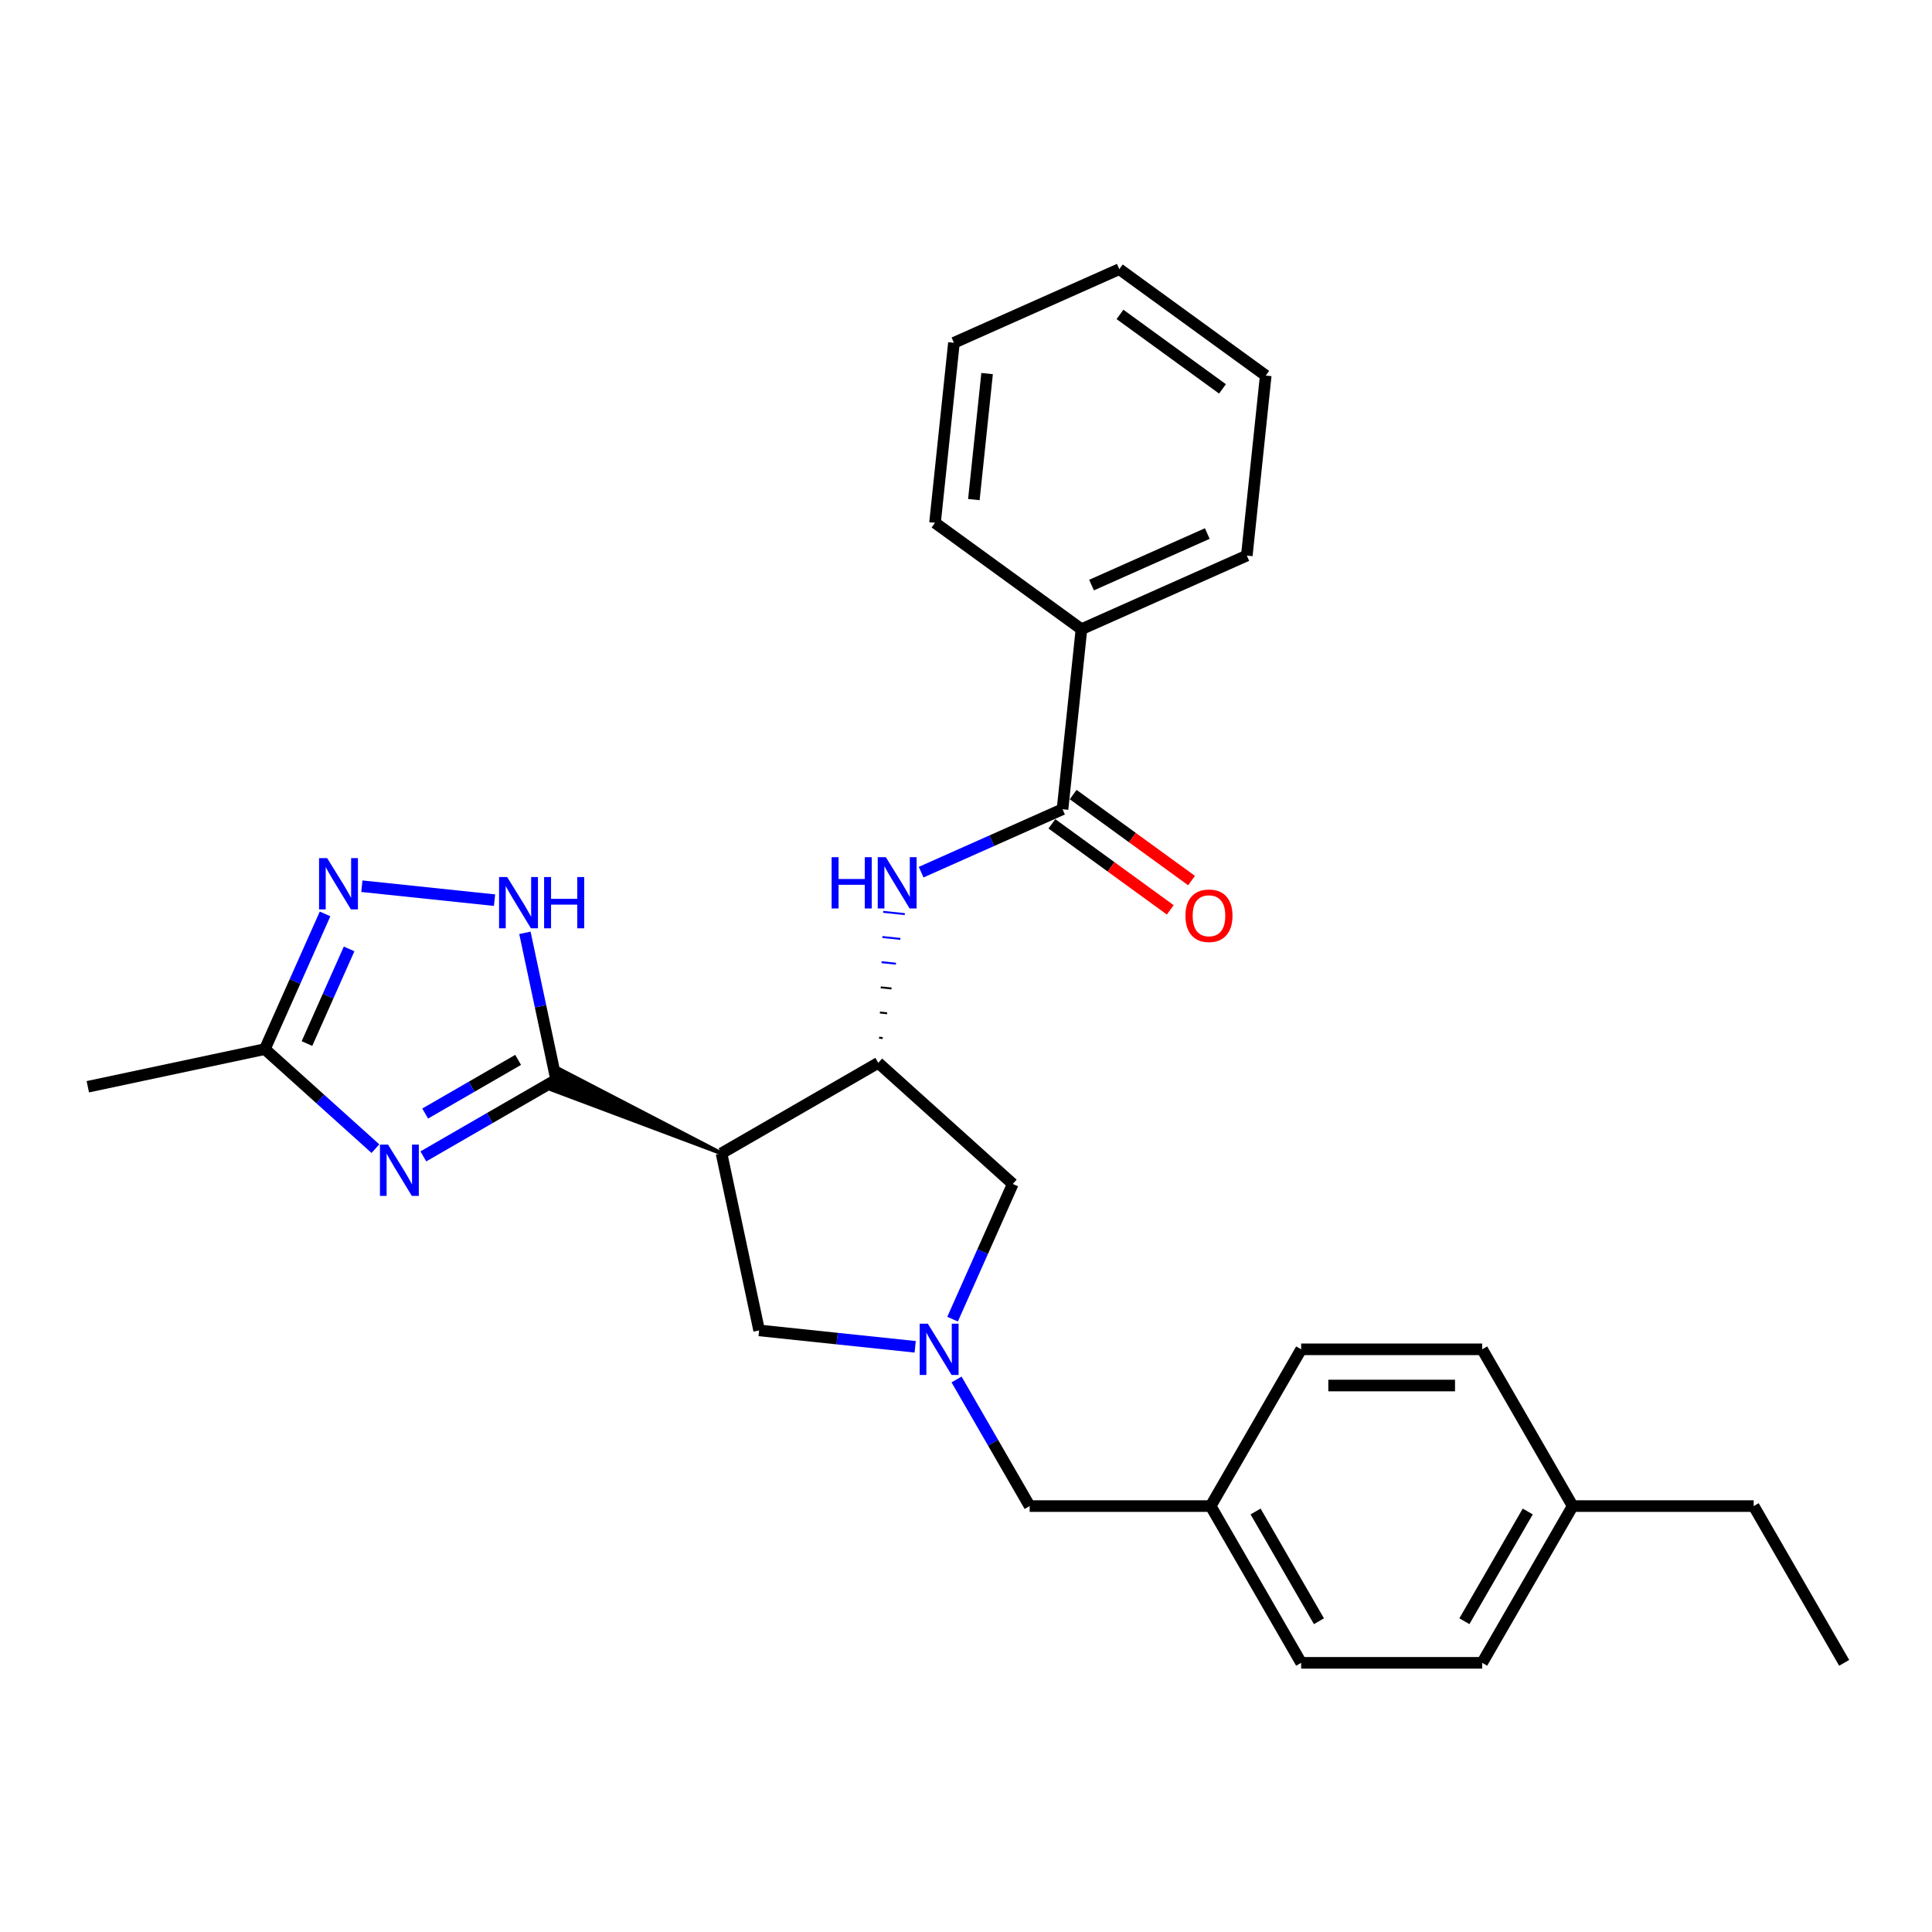 <?xml version='1.0' encoding='iso-8859-1'?>
<svg version='1.1' baseProfile='full'
              xmlns='http://www.w3.org/2000/svg'
                      xmlns:rdkit='http://www.rdkit.org/xml'
                      xmlns:xlink='http://www.w3.org/1999/xlink'
                  xml:space='preserve'
width='1000px' height='1000px' viewBox='0 0 1000 1000'>
<!-- END OF HEADER -->
<rect style='opacity:1.0;fill:#FFFFFF;stroke:none' width='1000' height='1000' x='0' y='0'> </rect>
<path class='bond-0' d='M 287.857,558.866 L 253.491,578.707' style='fill:none;fill-rule:evenodd;stroke:#000000;stroke-width:6px;stroke-linecap:butt;stroke-linejoin:miter;stroke-opacity:1' />
<path class='bond-0' d='M 253.491,578.707 L 219.125,598.549' style='fill:none;fill-rule:evenodd;stroke:#0000FF;stroke-width:6px;stroke-linecap:butt;stroke-linejoin:miter;stroke-opacity:1' />
<path class='bond-0' d='M 268.179,548.591 L 244.122,562.48' style='fill:none;fill-rule:evenodd;stroke:#000000;stroke-width:6px;stroke-linecap:butt;stroke-linejoin:miter;stroke-opacity:1' />
<path class='bond-0' d='M 244.122,562.48 L 220.066,576.369' style='fill:none;fill-rule:evenodd;stroke:#0000FF;stroke-width:6px;stroke-linecap:butt;stroke-linejoin:miter;stroke-opacity:1' />
<path class='bond-1' d='M 373.446,596.973 L 290.144,553.731 L 285.571,564.001 Z' style='fill:#000000;fill-rule:evenodd;fill-opacity:1;stroke:#000000;stroke-width:2px;stroke-linecap:butt;stroke-linejoin:miter;stroke-opacity:1;' />
<path class='bond-2' d='M 287.857,558.866 L 279.777,520.849' style='fill:none;fill-rule:evenodd;stroke:#000000;stroke-width:6px;stroke-linecap:butt;stroke-linejoin:miter;stroke-opacity:1' />
<path class='bond-2' d='M 279.777,520.849 L 271.696,482.833' style='fill:none;fill-rule:evenodd;stroke:#0000FF;stroke-width:6px;stroke-linecap:butt;stroke-linejoin:miter;stroke-opacity:1' />
<path class='bond-8' d='M 194.316,594.541 L 165.706,568.781' style='fill:none;fill-rule:evenodd;stroke:#0000FF;stroke-width:6px;stroke-linecap:butt;stroke-linejoin:miter;stroke-opacity:1' />
<path class='bond-8' d='M 165.706,568.781 L 137.096,543.02' style='fill:none;fill-rule:evenodd;stroke:#000000;stroke-width:6px;stroke-linecap:butt;stroke-linejoin:miter;stroke-opacity:1' />
<path class='bond-3' d='M 373.446,596.973 L 454.583,550.128' style='fill:none;fill-rule:evenodd;stroke:#000000;stroke-width:6px;stroke-linecap:butt;stroke-linejoin:miter;stroke-opacity:1' />
<path class='bond-9' d='M 373.446,596.973 L 392.925,688.614' style='fill:none;fill-rule:evenodd;stroke:#000000;stroke-width:6px;stroke-linecap:butt;stroke-linejoin:miter;stroke-opacity:1' />
<path class='bond-4' d='M 255.974,465.921 L 187.295,458.702' style='fill:none;fill-rule:evenodd;stroke:#0000FF;stroke-width:6px;stroke-linecap:butt;stroke-linejoin:miter;stroke-opacity:1' />
<path class='bond-6' d='M 456.874,537.298 L 455.01,537.102' style='fill:none;fill-rule:evenodd;stroke:#000000;stroke-width:1.0px;stroke-linecap:butt;stroke-linejoin:miter;stroke-opacity:1' />
<path class='bond-6' d='M 459.164,524.468 L 455.437,524.077' style='fill:none;fill-rule:evenodd;stroke:#000000;stroke-width:1.0px;stroke-linecap:butt;stroke-linejoin:miter;stroke-opacity:1' />
<path class='bond-6' d='M 461.455,511.638 L 455.864,511.051' style='fill:none;fill-rule:evenodd;stroke:#000000;stroke-width:1.0px;stroke-linecap:butt;stroke-linejoin:miter;stroke-opacity:1' />
<path class='bond-6' d='M 463.746,498.808 L 456.291,498.025' style='fill:none;fill-rule:evenodd;stroke:#0000FF;stroke-width:1.0px;stroke-linecap:butt;stroke-linejoin:miter;stroke-opacity:1' />
<path class='bond-6' d='M 466.036,485.979 L 456.718,484.999' style='fill:none;fill-rule:evenodd;stroke:#0000FF;stroke-width:1.0px;stroke-linecap:butt;stroke-linejoin:miter;stroke-opacity:1' />
<path class='bond-6' d='M 468.327,473.149 L 457.145,471.973' style='fill:none;fill-rule:evenodd;stroke:#0000FF;stroke-width:1.0px;stroke-linecap:butt;stroke-linejoin:miter;stroke-opacity:1' />
<path class='bond-10' d='M 454.583,550.128 L 524.208,612.818' style='fill:none;fill-rule:evenodd;stroke:#000000;stroke-width:6px;stroke-linecap:butt;stroke-linejoin:miter;stroke-opacity:1' />
<path class='bond-28' d='M 168.253,473.04 L 152.675,508.03' style='fill:none;fill-rule:evenodd;stroke:#0000FF;stroke-width:6px;stroke-linecap:butt;stroke-linejoin:miter;stroke-opacity:1' />
<path class='bond-28' d='M 152.675,508.03 L 137.096,543.02' style='fill:none;fill-rule:evenodd;stroke:#000000;stroke-width:6px;stroke-linecap:butt;stroke-linejoin:miter;stroke-opacity:1' />
<path class='bond-28' d='M 180.698,491.158 L 169.793,515.651' style='fill:none;fill-rule:evenodd;stroke:#0000FF;stroke-width:6px;stroke-linecap:butt;stroke-linejoin:miter;stroke-opacity:1' />
<path class='bond-28' d='M 169.793,515.651 L 158.887,540.144' style='fill:none;fill-rule:evenodd;stroke:#000000;stroke-width:6px;stroke-linecap:butt;stroke-linejoin:miter;stroke-opacity:1' />
<path class='bond-5' d='M 473.697,697.103 L 433.311,692.859' style='fill:none;fill-rule:evenodd;stroke:#0000FF;stroke-width:6px;stroke-linecap:butt;stroke-linejoin:miter;stroke-opacity:1' />
<path class='bond-5' d='M 433.311,692.859 L 392.925,688.614' style='fill:none;fill-rule:evenodd;stroke:#000000;stroke-width:6px;stroke-linecap:butt;stroke-linejoin:miter;stroke-opacity:1' />
<path class='bond-13' d='M 495.113,714.016 L 514.029,746.78' style='fill:none;fill-rule:evenodd;stroke:#0000FF;stroke-width:6px;stroke-linecap:butt;stroke-linejoin:miter;stroke-opacity:1' />
<path class='bond-13' d='M 514.029,746.78 L 532.946,779.544' style='fill:none;fill-rule:evenodd;stroke:#000000;stroke-width:6px;stroke-linecap:butt;stroke-linejoin:miter;stroke-opacity:1' />
<path class='bond-29' d='M 493.05,682.799 L 508.629,647.808' style='fill:none;fill-rule:evenodd;stroke:#0000FF;stroke-width:6px;stroke-linecap:butt;stroke-linejoin:miter;stroke-opacity:1' />
<path class='bond-29' d='M 508.629,647.808 L 524.208,612.818' style='fill:none;fill-rule:evenodd;stroke:#000000;stroke-width:6px;stroke-linecap:butt;stroke-linejoin:miter;stroke-opacity:1' />
<path class='bond-7' d='M 476.781,451.43 L 513.373,435.138' style='fill:none;fill-rule:evenodd;stroke:#0000FF;stroke-width:6px;stroke-linecap:butt;stroke-linejoin:miter;stroke-opacity:1' />
<path class='bond-7' d='M 513.373,435.138 L 549.966,418.846' style='fill:none;fill-rule:evenodd;stroke:#000000;stroke-width:6px;stroke-linecap:butt;stroke-linejoin:miter;stroke-opacity:1' />
<path class='bond-11' d='M 544.459,426.425 L 575.096,448.684' style='fill:none;fill-rule:evenodd;stroke:#000000;stroke-width:6px;stroke-linecap:butt;stroke-linejoin:miter;stroke-opacity:1' />
<path class='bond-11' d='M 575.096,448.684 L 605.733,470.944' style='fill:none;fill-rule:evenodd;stroke:#FF0000;stroke-width:6px;stroke-linecap:butt;stroke-linejoin:miter;stroke-opacity:1' />
<path class='bond-11' d='M 555.472,411.266 L 586.11,433.525' style='fill:none;fill-rule:evenodd;stroke:#000000;stroke-width:6px;stroke-linecap:butt;stroke-linejoin:miter;stroke-opacity:1' />
<path class='bond-11' d='M 586.11,433.525 L 616.747,455.784' style='fill:none;fill-rule:evenodd;stroke:#FF0000;stroke-width:6px;stroke-linecap:butt;stroke-linejoin:miter;stroke-opacity:1' />
<path class='bond-12' d='M 549.966,418.846 L 559.759,325.67' style='fill:none;fill-rule:evenodd;stroke:#000000;stroke-width:6px;stroke-linecap:butt;stroke-linejoin:miter;stroke-opacity:1' />
<path class='bond-20' d='M 137.096,543.02 L 45.455,562.499' style='fill:none;fill-rule:evenodd;stroke:#000000;stroke-width:6px;stroke-linecap:butt;stroke-linejoin:miter;stroke-opacity:1' />
<path class='bond-21' d='M 559.759,325.67 L 645.348,287.563' style='fill:none;fill-rule:evenodd;stroke:#000000;stroke-width:6px;stroke-linecap:butt;stroke-linejoin:miter;stroke-opacity:1' />
<path class='bond-21' d='M 564.976,302.836 L 624.888,276.162' style='fill:none;fill-rule:evenodd;stroke:#000000;stroke-width:6px;stroke-linecap:butt;stroke-linejoin:miter;stroke-opacity:1' />
<path class='bond-22' d='M 559.759,325.67 L 483.963,270.601' style='fill:none;fill-rule:evenodd;stroke:#000000;stroke-width:6px;stroke-linecap:butt;stroke-linejoin:miter;stroke-opacity:1' />
<path class='bond-14' d='M 532.946,779.544 L 626.634,779.544' style='fill:none;fill-rule:evenodd;stroke:#000000;stroke-width:6px;stroke-linecap:butt;stroke-linejoin:miter;stroke-opacity:1' />
<path class='bond-16' d='M 626.634,779.544 L 673.479,698.407' style='fill:none;fill-rule:evenodd;stroke:#000000;stroke-width:6px;stroke-linecap:butt;stroke-linejoin:miter;stroke-opacity:1' />
<path class='bond-17' d='M 626.634,779.544 L 673.479,860.681' style='fill:none;fill-rule:evenodd;stroke:#000000;stroke-width:6px;stroke-linecap:butt;stroke-linejoin:miter;stroke-opacity:1' />
<path class='bond-17' d='M 649.888,782.346 L 682.68,839.142' style='fill:none;fill-rule:evenodd;stroke:#000000;stroke-width:6px;stroke-linecap:butt;stroke-linejoin:miter;stroke-opacity:1' />
<path class='bond-15' d='M 814.012,779.544 L 767.168,860.681' style='fill:none;fill-rule:evenodd;stroke:#000000;stroke-width:6px;stroke-linecap:butt;stroke-linejoin:miter;stroke-opacity:1' />
<path class='bond-15' d='M 790.758,782.346 L 757.967,839.142' style='fill:none;fill-rule:evenodd;stroke:#000000;stroke-width:6px;stroke-linecap:butt;stroke-linejoin:miter;stroke-opacity:1' />
<path class='bond-23' d='M 814.012,779.544 L 907.701,779.544' style='fill:none;fill-rule:evenodd;stroke:#000000;stroke-width:6px;stroke-linecap:butt;stroke-linejoin:miter;stroke-opacity:1' />
<path class='bond-30' d='M 814.012,779.544 L 767.168,698.407' style='fill:none;fill-rule:evenodd;stroke:#000000;stroke-width:6px;stroke-linecap:butt;stroke-linejoin:miter;stroke-opacity:1' />
<path class='bond-18' d='M 673.479,698.407 L 767.168,698.407' style='fill:none;fill-rule:evenodd;stroke:#000000;stroke-width:6px;stroke-linecap:butt;stroke-linejoin:miter;stroke-opacity:1' />
<path class='bond-18' d='M 687.532,717.145 L 753.114,717.145' style='fill:none;fill-rule:evenodd;stroke:#000000;stroke-width:6px;stroke-linecap:butt;stroke-linejoin:miter;stroke-opacity:1' />
<path class='bond-19' d='M 673.479,860.681 L 767.168,860.681' style='fill:none;fill-rule:evenodd;stroke:#000000;stroke-width:6px;stroke-linecap:butt;stroke-linejoin:miter;stroke-opacity:1' />
<path class='bond-26' d='M 645.348,287.563 L 655.141,194.388' style='fill:none;fill-rule:evenodd;stroke:#000000;stroke-width:6px;stroke-linecap:butt;stroke-linejoin:miter;stroke-opacity:1' />
<path class='bond-25' d='M 483.963,270.601 L 493.756,177.426' style='fill:none;fill-rule:evenodd;stroke:#000000;stroke-width:6px;stroke-linecap:butt;stroke-linejoin:miter;stroke-opacity:1' />
<path class='bond-25' d='M 504.067,258.583 L 510.922,193.361' style='fill:none;fill-rule:evenodd;stroke:#000000;stroke-width:6px;stroke-linecap:butt;stroke-linejoin:miter;stroke-opacity:1' />
<path class='bond-24' d='M 907.701,779.544 L 954.545,860.681' style='fill:none;fill-rule:evenodd;stroke:#000000;stroke-width:6px;stroke-linecap:butt;stroke-linejoin:miter;stroke-opacity:1' />
<path class='bond-27' d='M 493.756,177.426 L 579.345,139.319' style='fill:none;fill-rule:evenodd;stroke:#000000;stroke-width:6px;stroke-linecap:butt;stroke-linejoin:miter;stroke-opacity:1' />
<path class='bond-31' d='M 655.141,194.388 L 579.345,139.319' style='fill:none;fill-rule:evenodd;stroke:#000000;stroke-width:6px;stroke-linecap:butt;stroke-linejoin:miter;stroke-opacity:1' />
<path class='bond-31' d='M 632.758,201.287 L 579.701,162.738' style='fill:none;fill-rule:evenodd;stroke:#000000;stroke-width:6px;stroke-linecap:butt;stroke-linejoin:miter;stroke-opacity:1' />
<path  class='atom-1' d='M 200.856 592.444
L 209.55 606.497
Q 210.412 607.884, 211.798 610.395
Q 213.185 612.906, 213.26 613.055
L 213.26 592.444
L 216.783 592.444
L 216.783 618.977
L 213.148 618.977
L 203.816 603.612
Q 202.729 601.813, 201.568 599.752
Q 200.443 597.691, 200.106 597.053
L 200.106 618.977
L 196.658 618.977
L 196.658 592.444
L 200.856 592.444
' fill='#0000FF'/>
<path  class='atom-3' d='M 262.513 453.958
L 271.208 468.011
Q 272.07 469.398, 273.456 471.909
Q 274.843 474.42, 274.918 474.57
L 274.918 453.958
L 278.441 453.958
L 278.441 480.491
L 274.805 480.491
L 265.474 465.126
Q 264.387 463.327, 263.226 461.266
Q 262.101 459.205, 261.764 458.567
L 261.764 480.491
L 258.316 480.491
L 258.316 453.958
L 262.513 453.958
' fill='#0000FF'/>
<path  class='atom-3' d='M 281.626 453.958
L 285.224 453.958
L 285.224 465.238
L 298.79 465.238
L 298.79 453.958
L 302.387 453.958
L 302.387 480.491
L 298.79 480.491
L 298.79 468.236
L 285.224 468.236
L 285.224 480.491
L 281.626 480.491
L 281.626 453.958
' fill='#0000FF'/>
<path  class='atom-5' d='M 169.338 444.165
L 178.032 458.218
Q 178.894 459.605, 180.281 462.116
Q 181.667 464.626, 181.742 464.776
L 181.742 444.165
L 185.265 444.165
L 185.265 470.697
L 181.63 470.697
L 172.298 455.333
Q 171.212 453.534, 170.05 451.473
Q 168.926 449.411, 168.588 448.774
L 168.588 470.697
L 165.141 470.697
L 165.141 444.165
L 169.338 444.165
' fill='#0000FF'/>
<path  class='atom-6' d='M 480.236 685.141
L 488.931 699.194
Q 489.792 700.581, 491.179 703.092
Q 492.566 705.603, 492.641 705.752
L 492.641 685.141
L 496.163 685.141
L 496.163 711.674
L 492.528 711.674
L 483.197 696.309
Q 482.11 694.51, 480.948 692.449
Q 479.824 690.387, 479.487 689.75
L 479.487 711.674
L 476.039 711.674
L 476.039 685.141
L 480.236 685.141
' fill='#0000FF'/>
<path  class='atom-7' d='M 430.442 443.686
L 434.04 443.686
L 434.04 454.966
L 447.606 454.966
L 447.606 443.686
L 451.204 443.686
L 451.204 470.219
L 447.606 470.219
L 447.606 457.964
L 434.04 457.964
L 434.04 470.219
L 430.442 470.219
L 430.442 443.686
' fill='#0000FF'/>
<path  class='atom-7' d='M 458.512 443.686
L 467.206 457.739
Q 468.068 459.126, 469.454 461.637
Q 470.841 464.148, 470.916 464.298
L 470.916 443.686
L 474.439 443.686
L 474.439 470.219
L 470.804 470.219
L 461.472 454.854
Q 460.385 453.055, 459.224 450.994
Q 458.099 448.933, 457.762 448.296
L 457.762 470.219
L 454.314 470.219
L 454.314 443.686
L 458.512 443.686
' fill='#0000FF'/>
<path  class='atom-12' d='M 613.582 473.99
Q 613.582 467.619, 616.73 464.059
Q 619.878 460.498, 625.761 460.498
Q 631.645 460.498, 634.793 464.059
Q 637.941 467.619, 637.941 473.99
Q 637.941 480.435, 634.756 484.108
Q 631.57 487.743, 625.761 487.743
Q 619.915 487.743, 616.73 484.108
Q 613.582 480.473, 613.582 473.99
M 625.761 484.745
Q 629.809 484.745, 631.982 482.047
Q 634.193 479.311, 634.193 473.99
Q 634.193 468.781, 631.982 466.157
Q 629.809 463.497, 625.761 463.497
Q 621.714 463.497, 619.503 466.12
Q 617.329 468.743, 617.329 473.99
Q 617.329 479.349, 619.503 482.047
Q 621.714 484.745, 625.761 484.745
' fill='#FF0000'/>
</svg>
